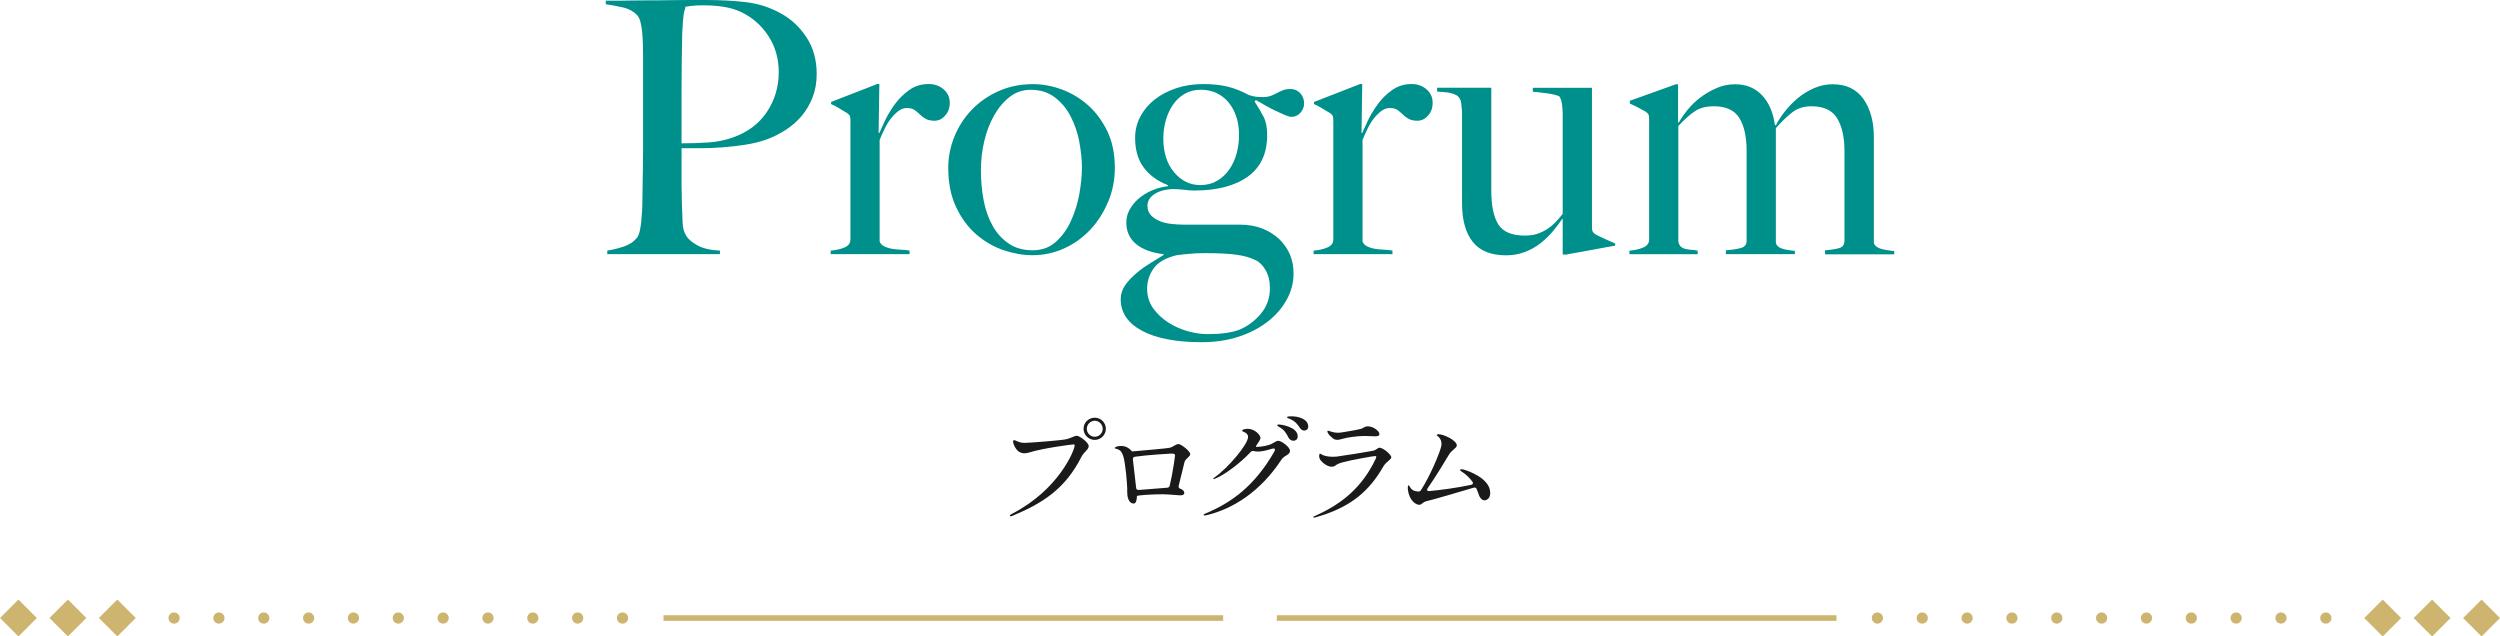 <?xml version="1.0" encoding="UTF-8"?><svg id="_レイヤー_2" xmlns="http://www.w3.org/2000/svg" viewBox="0 0 446.01 113.55"><defs><style>.cls-1{fill:#00908b;}.cls-2{fill:#cdb570;}.cls-3{fill:#1a1a1a;}</style></defs><g id="_レイヤー_1-2"><g><g><g><rect class="cls-2" x="118.37" y="109.76" width="99.85" height="1"/><path class="cls-2" d="m110.06,110.26c0-.55.44-1,1-1h0c.55,0,1,.45,1,1h0c0,.55-.45,1-1,1h0c-.56,0-1-.45-1-1Zm-8,0c0-.55.44-1,1-1h0c.55,0,1,.45,1,1h0c0,.55-.45,1-1,1h0c-.56,0-1-.45-1-1Zm-8,0c0-.55.44-1,1-1h0c.55,0,1,.45,1,1h0c0,.55-.45,1-1,1h0c-.56,0-1-.45-1-1Zm-8,0c0-.55.45-1,1-1h0c.55,0,1,.45,1,1h0c0,.55-.45,1-1,1h0c-.55,0-1-.45-1-1Zm-8,0c0-.55.45-1,1-1h0c.55,0,1,.45,1,1h0c0,.55-.45,1-1,1h0c-.55,0-1-.45-1-1Zm-8,0c0-.55.45-1,1-1h0c.55,0,1,.45,1,1h0c0,.55-.45,1-1,1h0c-.55,0-1-.45-1-1Zm-8,0c0-.55.45-1,1-1h0c.55,0,1,.45,1,1h0c0,.55-.45,1-1,1h0c-.55,0-1-.45-1-1Zm-8,0c0-.55.45-1,1-1h0c.55,0,1,.45,1,1h0c0,.55-.45,1-1,1h0c-.55,0-1-.45-1-1Zm-8,0c0-.55.44-1,1-1h0c.55,0,1,.45,1,1h0c0,.55-.45,1-1,1h0c-.56,0-1-.45-1-1Zm-8,0c0-.55.44-1,1-1h0c.55,0,1,.45,1,1h0c0,.55-.45,1-1,1h0c-.56,0-1-.45-1-1Zm-8,0c0-.55.45-1,1-1h0c.55,0,1,.45,1,1h0c0,.55-.45,1-1,1h0c-.55,0-1-.45-1-1Z"/><path class="cls-2" d="m20.93,106.96l-3.29,3.29,3.29,3.29,3.29-3.29-3.29-3.29Zm-12.11,3.29l3.29,3.29,3.29-3.29-3.29-3.29-3.29,3.29Zm-8.82,0l3.29,3.29,3.29-3.29-3.29-3.29-3.29,3.29Z"/></g><g><rect class="cls-2" x="227.79" y="109.76" width="99.85" height="1"/><path class="cls-2" d="m413.94,110.26c0-.55.45-1,1-1h0c.55,0,1,.45,1,1h0c0,.55-.45,1-1,1h0c-.55,0-1-.45-1-1Zm-8,0c0-.55.45-1,1-1h0c.55,0,1,.45,1,1h0c0,.55-.45,1-1,1h0c-.55,0-1-.45-1-1Zm-8,0c0-.55.45-1,1-1h0c.55,0,1,.45,1,1h0c0,.55-.45,1-1,1h0c-.55,0-1-.45-1-1Zm-8,0c0-.55.45-1,1-1h0c.56,0,1,.45,1,1h0c0,.55-.44,1-1,1h0c-.55,0-1-.45-1-1Zm-8,0c0-.55.45-1,1-1h0c.55,0,1,.45,1,1h0c0,.55-.45,1-1,1h0c-.55,0-1-.45-1-1Zm-8,0c0-.55.45-1,1-1h0c.55,0,1,.45,1,1h0c0,.55-.45,1-1,1h0c-.55,0-1-.45-1-1Zm-8,0c0-.55.45-1,1-1h0c.55,0,1,.45,1,1h0c0,.55-.45,1-1,1h0c-.55,0-1-.45-1-1Zm-8,0c0-.55.45-1,1-1h0c.55,0,1,.45,1,1h0c0,.55-.45,1-1,1h0c-.55,0-1-.45-1-1Zm-8,0c0-.55.45-1,1-1h0c.55,0,1,.45,1,1h0c0,.55-.45,1-1,1h0c-.55,0-1-.45-1-1Zm-8,0c0-.55.45-1,1-1h0c.55,0,1,.45,1,1h0c0,.55-.45,1-1,1h0c-.55,0-1-.45-1-1Zm-8,0c0-.55.45-1,1-1h0c.55,0,1,.45,1,1h0c0,.55-.45,1-1,1h0c-.55,0-1-.45-1-1Z"/><path class="cls-2" d="m421.79,110.26l3.29,3.29,3.29-3.29-3.29-3.29-3.29,3.29Zm8.82,0l3.29,3.29,3.29-3.29-3.29-3.29-3.29,3.29Zm12.11-3.29l-3.29,3.29,3.29,3.29,3.29-3.29-3.29-3.29Z"/></g></g><g><path class="cls-3" d="m180.15,92c0-.08.1-.19.42-.35,8.32-4.3,11.12-11.28,11.16-12.2,0-.12-.08-.17-.19-.17-.23,0-5.28.63-7.91,1.44-.33.1-.6.15-.85.15-.48,0-.83-.15-1.13-.38-.54-.46-.92-1.33-.92-1.73,0-.19.13-.23.19-.23.12,0,.29.06.48.17.65.27,1,.31,1.46.31.56,0,6.53-.42,7.55-.69.58-.17,1.31-.58,1.71-.58.46,0,2.11,1.21,2.11,1.84s-.79.96-1.31,1.94c-2.88,5.67-6.8,8.2-12.26,10.49-.15.06-.27.1-.35.1s-.15-.04-.15-.1Zm13.16-15.5c0-1.11.9-1.98,2-1.98s1.98.9,1.98,1.98-.9,1.98-1.98,1.98-2-.88-2-1.98Zm3.42,0c0-.77-.65-1.44-1.42-1.44s-1.42.67-1.42,1.44.63,1.42,1.42,1.42,1.42-.65,1.42-1.42Z"/><path class="cls-3" d="m212.34,81.03c0,.44-.86.81-1.02,1.4-.13.5-.69,2.92-1.04,4.23-.06.27.04.44.31.54.4.15.69.38.69.75,0,.21-.12.42-.71.42-.5,0-2.04-.19-3.15-.19-1.4,0-3,.08-4.17.21-.27.02-.42.08-.42.15,0,.75-.21,1.29-.56,1.29-.96,0-1.17-1.25-1.17-2.02v-.69c0-.63-.31-4.67-.73-5.8-.21-.65-.46-1.02-1.08-1.21-.33-.1-.42-.1-.42-.19,0-.04.06-.1.15-.15.19-.1.31-.15.5-.17.15-.02.27-.04.44-.04.52,0,1.21.1,1.92.88.02.02.04.06.06.1,1.88-.17,6.47-.54,6.88-.69.5-.15.96-.63,1.46-.63.4,0,2.06,1.25,2.06,1.79Zm-9.16,6.38c1.52-.12,3.69-.31,5.05-.4.25-.02.42-.15.46-.4.5-2,.94-5.19.94-5.36,0-.23-.13-.33-.63-.33-.25,0-4.4.25-6.51.56-.25.04-.4.19-.38.44,0,.13.02.25.04.38.08.77.35,3.11.54,4.71.02.29.19.42.48.4Z"/><path class="cls-3" d="m230.14,80.45c0,.71-1.02.77-1.52,1.54-3.59,5.49-8.45,8.78-13.47,9.95-.12.02-.17.02-.23.02-.15,0-.19-.04-.19-.12,0-.06.08-.12.29-.21,4.5-1.88,8.7-4.76,12.31-11.04.1-.19.12-.29.12-.38,0-.15-.08-.19-.23-.19-.08,0-.12,0-.29.04-.98.29-1.77.5-2.5.5-.23,0-.48-.02-.71-.08-.25-.06-.44-.02-.6.17-1.98,2.11-4.78,4.13-6.3,4.73-.13.04-.23.08-.29.08-.04,0-.08-.02-.08-.06,0-.08.08-.15.31-.29,2.32-1.63,5.9-5.82,5.9-7.17,0-.44-.33-.73-.83-.92-.17-.06-.23-.12-.23-.19,0-.08.1-.15.23-.21.21-.08.5-.12.79-.12,1.17,0,2.25,1.06,2.25,1.63,0,.17-.08.33-.21.54-.1.19-.23.36-.35.54-.21.29-.31.52-.23.52.96,0,2.27-.23,2.94-.63.48-.27.73-.46,1.06-.46.48,0,2.06,1.08,2.06,1.79Zm1.38-2.59c0,.56-.4.77-.77.77-.29,0-.67-.15-.88-.56-.38-.75-.73-1.36-1.52-1.81-.25-.17-.48-.25-.48-.38s.12-.15.29-.15c.35,0,3.36.4,3.36,2.13Zm1.88-1.75c0,.5-.42.71-.73.71-.27,0-.58-.19-.79-.52-.5-.73-.83-1.13-1.61-1.5-.38-.17-.65-.21-.65-.36,0-.17.44-.17.83-.17.96,0,2.94.38,2.94,1.83Z"/><path class="cls-3" d="m234.3,92.25c0-.06.08-.1.17-.15,4.88-2.15,8.49-5.09,10.95-10.22.06-.17.12-.29.12-.35,0-.13-.08-.17-.25-.17-.27,0-4.3.71-5.78,1.13-.9.23-1.11.46-1.36.63-.21.12-.44.15-.56.15-.67,0-1.52-.54-2.04-1.23-.12-.17-.21-.46-.21-.71,0-.21.06-.4.17-.4.08,0,.23.12.44.23.29.15.94.33,1.86.33.23,0,.46-.02.71-.04.73-.08,5.86-.9,6.47-1.04.48-.1.83-.54,1.11-.54.62,0,2.11,1.21,2.11,1.71,0,.42-.92.79-1.4,1.61-2.52,4.42-5.86,7.38-12.24,9.14-.08.02-.1.02-.15.02s-.1-.02-.1-.08Zm3.42-14.12c-.42-.31-.69-.6-.85-.94-.04-.08-.06-.17-.06-.23s.06-.12.12-.12c.12,0,.33.1.63.19.23.06.6.17,1.13.17.23,0,.52-.02.83-.08.98-.15,2.54-.42,3.23-.6.6-.15.63-.46,1.27-.46.98,0,2.07.83,2.07,1.38,0,.29-.19.4-.86.4-.35,0-1.08-.06-1.84-.06-1.19,0-3.19.27-3.92.52-.36.1-.63.17-.92.17-.27,0-.52-.08-.83-.31Z"/><path class="cls-3" d="m265.87,87.93c0,1-.63,1.33-1.04,1.33-.5,0-.9-.54-1.11-1.29-.06-.19-.15-.44-.27-.71-.1-.25-.29-.33-.56-.25-2.25.67-7.4,2.19-8.24,2.36-.96.21-.94.69-1.46.69-.58,0-1.73-.73-2-2.57-.02-.21-.04-.33-.04-.44,0-.23.06-.48.12-.48.12,0,.19.25.44.56.27.31.54.5,1.27.56.25.02.42-.06.54-.27,1.63-2.52,3.32-6.59,3.59-7.74.04-.21.06-.35.06-.52,0-.44-.17-.83-.38-1.06-.27-.33-.48-.38-.48-.48s.17-.15.38-.15c.85,0,3.21,1.08,3.21,2,0,.48-.86.75-1.38,1.61-.6,1-2.42,4.03-3.82,6.03-.21.31-.08.54.29.5,1.92-.17,4.96-.58,7.45-1.11.33-.06.44-.29.25-.56-.46-.61-1.06-1.25-1.86-1.77-.17-.1-.33-.19-.33-.31,0-.1.08-.15.21-.15.1,0,.23.02.33.04.79.21,4.82,1.56,4.82,4.17Z"/></g><g><path class="cls-1" d="m144.96,17.4c-.5,1.26-1.16,2.37-1.98,3.33s-1.77,1.79-2.86,2.48c-1.09.69-2.2,1.25-3.33,1.66-1.17.42-2.43.73-3.77.94-1.34.21-2.69.37-4.05.47-1.36.11-2.69.16-3.99.16h-3.39v5.9c0,.71,0,1.37.03,1.98.02.61.03,1.27.03,1.98.04,1.34.08,2.49.13,3.45.04.96.27,1.76.69,2.39.33.54.98,1.09,1.95,1.63.96.54,2.3.86,4.02.94v.63h-20.1v-.63c1.05-.17,2.05-.42,3.01-.75.96-.33,1.72-.84,2.26-1.51.21-.25.38-.63.5-1.13.12-.5.22-1.07.28-1.7.06-.63.12-1.3.16-2.01.04-.71.06-1.4.06-2.07,0-.59,0-1.38.03-2.39.02-1,.04-2.1.06-3.3.02-1.19.03-2.42.03-3.67v-15.89c0-.75-.01-1.52-.03-2.29-.02-.77-.06-1.51-.13-2.2-.06-.69-.17-1.32-.31-1.88-.15-.57-.35-.97-.6-1.22-.63-.67-1.44-1.12-2.42-1.35-.98-.23-2.04-.43-3.17-.6V.12h1.51c.79,0,1.73,0,2.79-.03,1.07-.02,2.23-.03,3.49-.03s2.5,0,3.74-.03c1.23-.02,2.4-.03,3.49-.03h2.83c2.76,0,5.21.14,7.35.41,2.13.27,4.14.93,6.03,1.98,1.84,1,3.37,2.43,4.58,4.27,1.21,1.84,1.82,4.02,1.82,6.53,0,1.55-.25,2.95-.75,4.21Zm-7.88-10.99c-1.24-1.88-2.86-3.31-4.87-4.27-1-.46-2.07-.77-3.2-.94-1.13-.17-2.3-.25-3.52-.25-.88,0-1.56.03-2.04.09-.48.06-.87.12-1.16.16-.04.25-.09.47-.16.66-.06.19-.12.43-.16.72-.04.29-.08.7-.13,1.22-.04.52-.08,1.27-.13,2.23-.04,1.47-.07,3.25-.09,5.34-.02,2.09-.03,4.15-.03,6.16v8.04c1.72,0,3.33-.05,4.84-.16,1.51-.1,2.91-.39,4.21-.85,2.68-.92,4.73-2.44,6.15-4.55,1.42-2.11,2.14-4.49,2.14-7.13,0-2.43-.62-4.58-1.85-6.47Z"/><path class="cls-1" d="m168.61,20.63c-.54.61-1.17.91-1.88.91-.67,0-1.2-.12-1.6-.35-.4-.23-.74-.49-1.04-.79-.29-.29-.61-.55-.94-.79-.34-.23-.8-.34-1.38-.34-.5,0-1,.18-1.48.53-.48.36-.93.81-1.35,1.35-.42.54-.8,1.16-1.13,1.85-.34.69-.63,1.35-.88,1.98v18.09c.13.38.4.67.82.88.42.21.89.36,1.41.44.52.08,1.07.14,1.63.16.57.02,1.06.07,1.48.16v.63h-14.07v-.63c.96-.08,1.79-.27,2.48-.57.69-.29,1.04-.77,1.04-1.44v-21.23c0-.33-.03-.58-.09-.75-.06-.17-.24-.36-.53-.57-.38-.21-.82-.47-1.32-.79-.5-.31-1-.58-1.51-.79v-.38l8.23-3.2h.38l-.13,8.73h.13c.21-.5.54-1.23,1-2.2.46-.96,1.05-1.94,1.76-2.92.71-.98,1.57-1.83,2.57-2.54s2.16-1.07,3.46-1.07c1.05,0,1.94.31,2.67.94.73.63,1.1,1.42,1.1,2.39s-.27,1.69-.82,2.29Z"/><path class="cls-1" d="m197.68,36.02c-.8,1.91-1.86,3.57-3.2,4.99-1.34,1.42-2.9,2.53-4.68,3.33-1.78.8-3.65,1.19-5.62,1.19-1.63,0-3.33-.29-5.09-.88s-3.38-1.52-4.87-2.79c-1.49-1.28-2.7-2.91-3.64-4.9-.94-1.99-1.41-4.32-1.41-7,0-1.93.37-3.79,1.1-5.59.73-1.8,1.76-3.39,3.08-4.77,1.32-1.38,2.91-2.49,4.77-3.33,1.86-.84,3.93-1.26,6.19-1.26,1.67,0,3.37.31,5.09.94s3.28,1.56,4.68,2.79c1.4,1.24,2.55,2.79,3.46,4.65.9,1.86,1.35,4.05,1.35,6.56,0,2.13-.4,4.16-1.19,6.06Zm-5.12-10.71c-.31-1.63-.83-3.14-1.54-4.52s-1.65-2.52-2.83-3.42c-1.17-.9-2.62-1.35-4.33-1.35-1.38,0-2.62.42-3.71,1.26s-2.02,1.94-2.79,3.3c-.77,1.36-1.36,2.89-1.76,4.58-.4,1.7-.6,3.42-.6,5.18,0,1.93.17,3.75.5,5.46s.88,3.23,1.63,4.55c.75,1.32,1.72,2.37,2.89,3.14,1.17.78,2.57,1.16,4.21,1.16s3-.49,4.11-1.48c1.11-.98,2.01-2.22,2.7-3.71.69-1.49,1.19-3.09,1.51-4.8.31-1.72.47-3.31.47-4.77s-.16-2.95-.47-4.58Z"/><path class="cls-1" d="m232,20.13c-.44.48-.97.72-1.6.72-.25,0-.63-.1-1.13-.31-.5-.21-1.06-.46-1.66-.75-.61-.29-1.22-.62-1.85-.97-.63-.36-1.19-.68-1.7-.97l-.25.25c.63.96,1.16,1.86,1.6,2.7.44.84.66,1.93.66,3.27,0,3.31-1.15,5.79-3.46,7.44-2.3,1.65-5.48,2.48-9.55,2.48-.59,0-1.18-.04-1.79-.13-.61-.08-1.33-.13-2.17-.13-1.34.08-2.41.4-3.2.94-.8.54-1.19,1.24-1.19,2.07,0,.67.21,1.22.63,1.67.42.44.94.78,1.57,1.04.63.25,1.32.42,2.07.5.75.08,1.49.13,2.2.13h10.05c1.46,0,2.78.23,3.96.69,1.17.46,2.18,1.09,3.01,1.88.84.8,1.48,1.71,1.92,2.73s.66,2.17.66,3.42c0,1.63-.41,3.19-1.23,4.68-.82,1.49-1.96,2.79-3.42,3.93-1.47,1.13-3.19,2.02-5.18,2.67-1.99.65-4.18.97-6.56.97-4.56,0-8.11-.68-10.65-2.04-2.53-1.36-3.8-3.23-3.8-5.62,0-.88.24-1.67.72-2.39.48-.71,1.09-1.39,1.82-2.04.73-.65,1.55-1.26,2.45-1.82.9-.57,1.79-1.12,2.67-1.66v-.13c-2.13-.25-3.78-.86-4.93-1.82-1.15-.96-1.73-2.24-1.73-3.83,0-.79.19-1.55.57-2.26s.9-1.36,1.57-1.95c.67-.59,1.45-1.08,2.35-1.48.9-.4,1.87-.66,2.92-.79v-.19c-1.84-.71-3.28-1.76-4.3-3.14-1.03-1.38-1.54-3.14-1.54-5.28,0-1.34.3-2.6.91-3.77.61-1.17,1.46-2.19,2.54-3.05,1.09-.86,2.38-1.54,3.86-2.04,1.49-.5,3.11-.75,4.87-.75,1.59,0,3,.15,4.24.44s2.52.79,3.86,1.51c.5.17.93.27,1.29.31s.79.06,1.29.06.95-.07,1.35-.22c.4-.15.76-.31,1.1-.5s.69-.35,1.07-.5c.38-.15.82-.22,1.32-.22.71,0,1.3.25,1.76.75.46.5.69,1.11.69,1.82,0,.63-.22,1.18-.66,1.67Zm-6.19,28.1c-.5-.88-1.11-1.49-1.82-1.82-.92-.46-2.07-.79-3.46-.97-1.38-.19-3.29-.28-5.71-.28-.88,0-1.78.04-2.7.13-.92.08-1.68.17-2.26.25-1.97.5-3.33,1.3-4.08,2.39-.75,1.09-1.13,2.28-1.13,3.58s.37,2.51,1.1,3.52c.73,1,1.64,1.85,2.73,2.54,1.09.69,2.25,1.2,3.49,1.54,1.23.33,2.38.5,3.42.5,1.26,0,2.33-.06,3.23-.19s1.71-.31,2.42-.57c1.46-.59,2.75-1.53,3.86-2.83,1.11-1.3,1.66-2.85,1.66-4.65,0-1.21-.25-2.26-.75-3.14Zm-5.21-27.26c-.29-.96-.72-1.81-1.29-2.54-.56-.73-1.28-1.32-2.13-1.76-.86-.44-1.85-.66-2.98-.66-1.05,0-1.99.24-2.83.72-.84.48-1.54,1.13-2.1,1.95-.56.82-.99,1.75-1.29,2.79-.29,1.05-.44,2.12-.44,3.2,0,2.51.64,4.53,1.92,6.06,1.28,1.53,2.84,2.29,4.68,2.29,1.13,0,2.12-.25,2.98-.75.86-.5,1.58-1.17,2.17-2.01.59-.84,1.03-1.79,1.32-2.86s.44-2.19.44-3.36c0-1.09-.15-2.11-.44-3.08Z"/><path class="cls-1" d="m254.76,20.63c-.54.61-1.17.91-1.88.91-.67,0-1.2-.12-1.6-.35-.4-.23-.74-.49-1.04-.79-.29-.29-.61-.55-.94-.79-.33-.23-.8-.34-1.38-.34-.5,0-1,.18-1.48.53-.48.36-.93.81-1.35,1.35-.42.54-.8,1.16-1.13,1.85-.34.69-.63,1.35-.88,1.98v18.09c.13.38.4.67.82.88.42.21.89.36,1.41.44.52.08,1.07.14,1.63.16.56.02,1.06.07,1.48.16v.63h-14.07v-.63c.96-.08,1.79-.27,2.48-.57.69-.29,1.04-.77,1.04-1.44v-21.23c0-.33-.03-.58-.09-.75-.06-.17-.24-.36-.53-.57-.38-.21-.82-.47-1.32-.79-.5-.31-1-.58-1.51-.79v-.38l8.23-3.2h.38l-.13,8.73h.13c.21-.5.54-1.23,1-2.2.46-.96,1.05-1.94,1.76-2.92.71-.98,1.57-1.83,2.58-2.54s2.16-1.07,3.45-1.07c1.05,0,1.94.31,2.67.94.73.63,1.1,1.42,1.1,2.39s-.27,1.69-.82,2.29Z"/><path class="cls-1" d="m279.23,45.41h-.44v-6.34l-.06-.06c-.46.71-1.03,1.47-1.7,2.26-.67.8-1.42,1.52-2.26,2.17-.84.65-1.77,1.16-2.79,1.54-1.03.38-2.13.57-3.3.57-2.68,0-4.66-.79-5.93-2.39-1.28-1.59-1.92-3.91-1.92-6.97v-16.01c0-.29-.02-.6-.06-.91-.04-.31-.07-.61-.09-.88-.02-.27-.07-.47-.16-.6-.17-.38-.41-.65-.72-.82-.31-.17-.66-.29-1.04-.38-.38-.08-.78-.14-1.19-.16-.42-.02-.82-.05-1.19-.09v-.69h9.67v18.28c0,2.76.42,4.8,1.26,6.12.84,1.32,2.42,1.98,4.73,1.98.88,0,1.65-.11,2.3-.34.65-.23,1.24-.52,1.77-.88.53-.35,1.01-.76,1.45-1.22.44-.46.85-.94,1.23-1.44v-17.9c0-.42-.04-.95-.12-1.6-.08-.65-.25-1.14-.5-1.48-.5-.21-1.18-.38-2.04-.5-.86-.12-1.75-.23-2.67-.31v-.69h10.55v24.81c0,.33.03.59.09.75.06.17.24.36.53.57.38.21.93.48,1.67.82.73.34,1.35.61,1.85.82v.38l-8.92,1.63Z"/><path class="cls-1" d="m325.6,45.34v-.69c1.13-.08,1.99-.22,2.58-.41.59-.19.88-.62.88-1.29v-16.01c0-2.43-.43-4.37-1.29-5.81s-2.39-2.17-4.58-2.17c-1.39,0-2.55.37-3.47,1.1-.93.73-1.89,1.67-2.9,2.79v20.29c0,.29.1.54.31.75.21.21.48.37.82.47.33.11.7.19,1.1.25.4.06.79.12,1.16.16v.57h-12.31v-.69c1.13-.08,2.03-.22,2.7-.41.67-.19,1-.62,1-1.29v-16.08c0-2.47-.43-4.41-1.29-5.81-.86-1.4-2.38-2.1-4.55-2.1-1.38,0-2.51.29-3.39.88-.88.59-1.86,1.47-2.95,2.64v20.6c.08.42.23.72.44.91.21.19.47.33.78.41.31.08.66.14,1.04.16.38.02.77.07,1.19.16v.63h-12.18v-.63c.96-.08,1.79-.27,2.48-.57.69-.29,1.04-.77,1.04-1.44v-21.48c0-.33-.03-.59-.09-.75-.06-.17-.24-.35-.53-.56-.38-.21-.82-.45-1.32-.72-.5-.27-1-.51-1.51-.72v-.5l8.23-2.95h.38v6.78l.13.06c.42-.75.96-1.54,1.63-2.35.67-.82,1.44-1.55,2.32-2.2s1.82-1.19,2.85-1.63c1.02-.44,2.1-.66,3.22-.66,2,0,3.62.66,4.85,1.98,1.23,1.32,1.99,3.09,2.28,5.31h.19c.38-.75.9-1.56,1.57-2.42.67-.86,1.44-1.65,2.32-2.39.88-.73,1.85-1.33,2.92-1.79,1.07-.46,2.17-.69,3.3-.69,2.43,0,4.26.88,5.5,2.64,1.23,1.76,1.85,4.02,1.85,6.78v18.72c0,.29.12.54.38.75.25.21.55.37.91.47.36.11.74.19,1.16.25.42.06.82.12,1.19.16v.57h-12.31Z"/></g></g></g></svg>